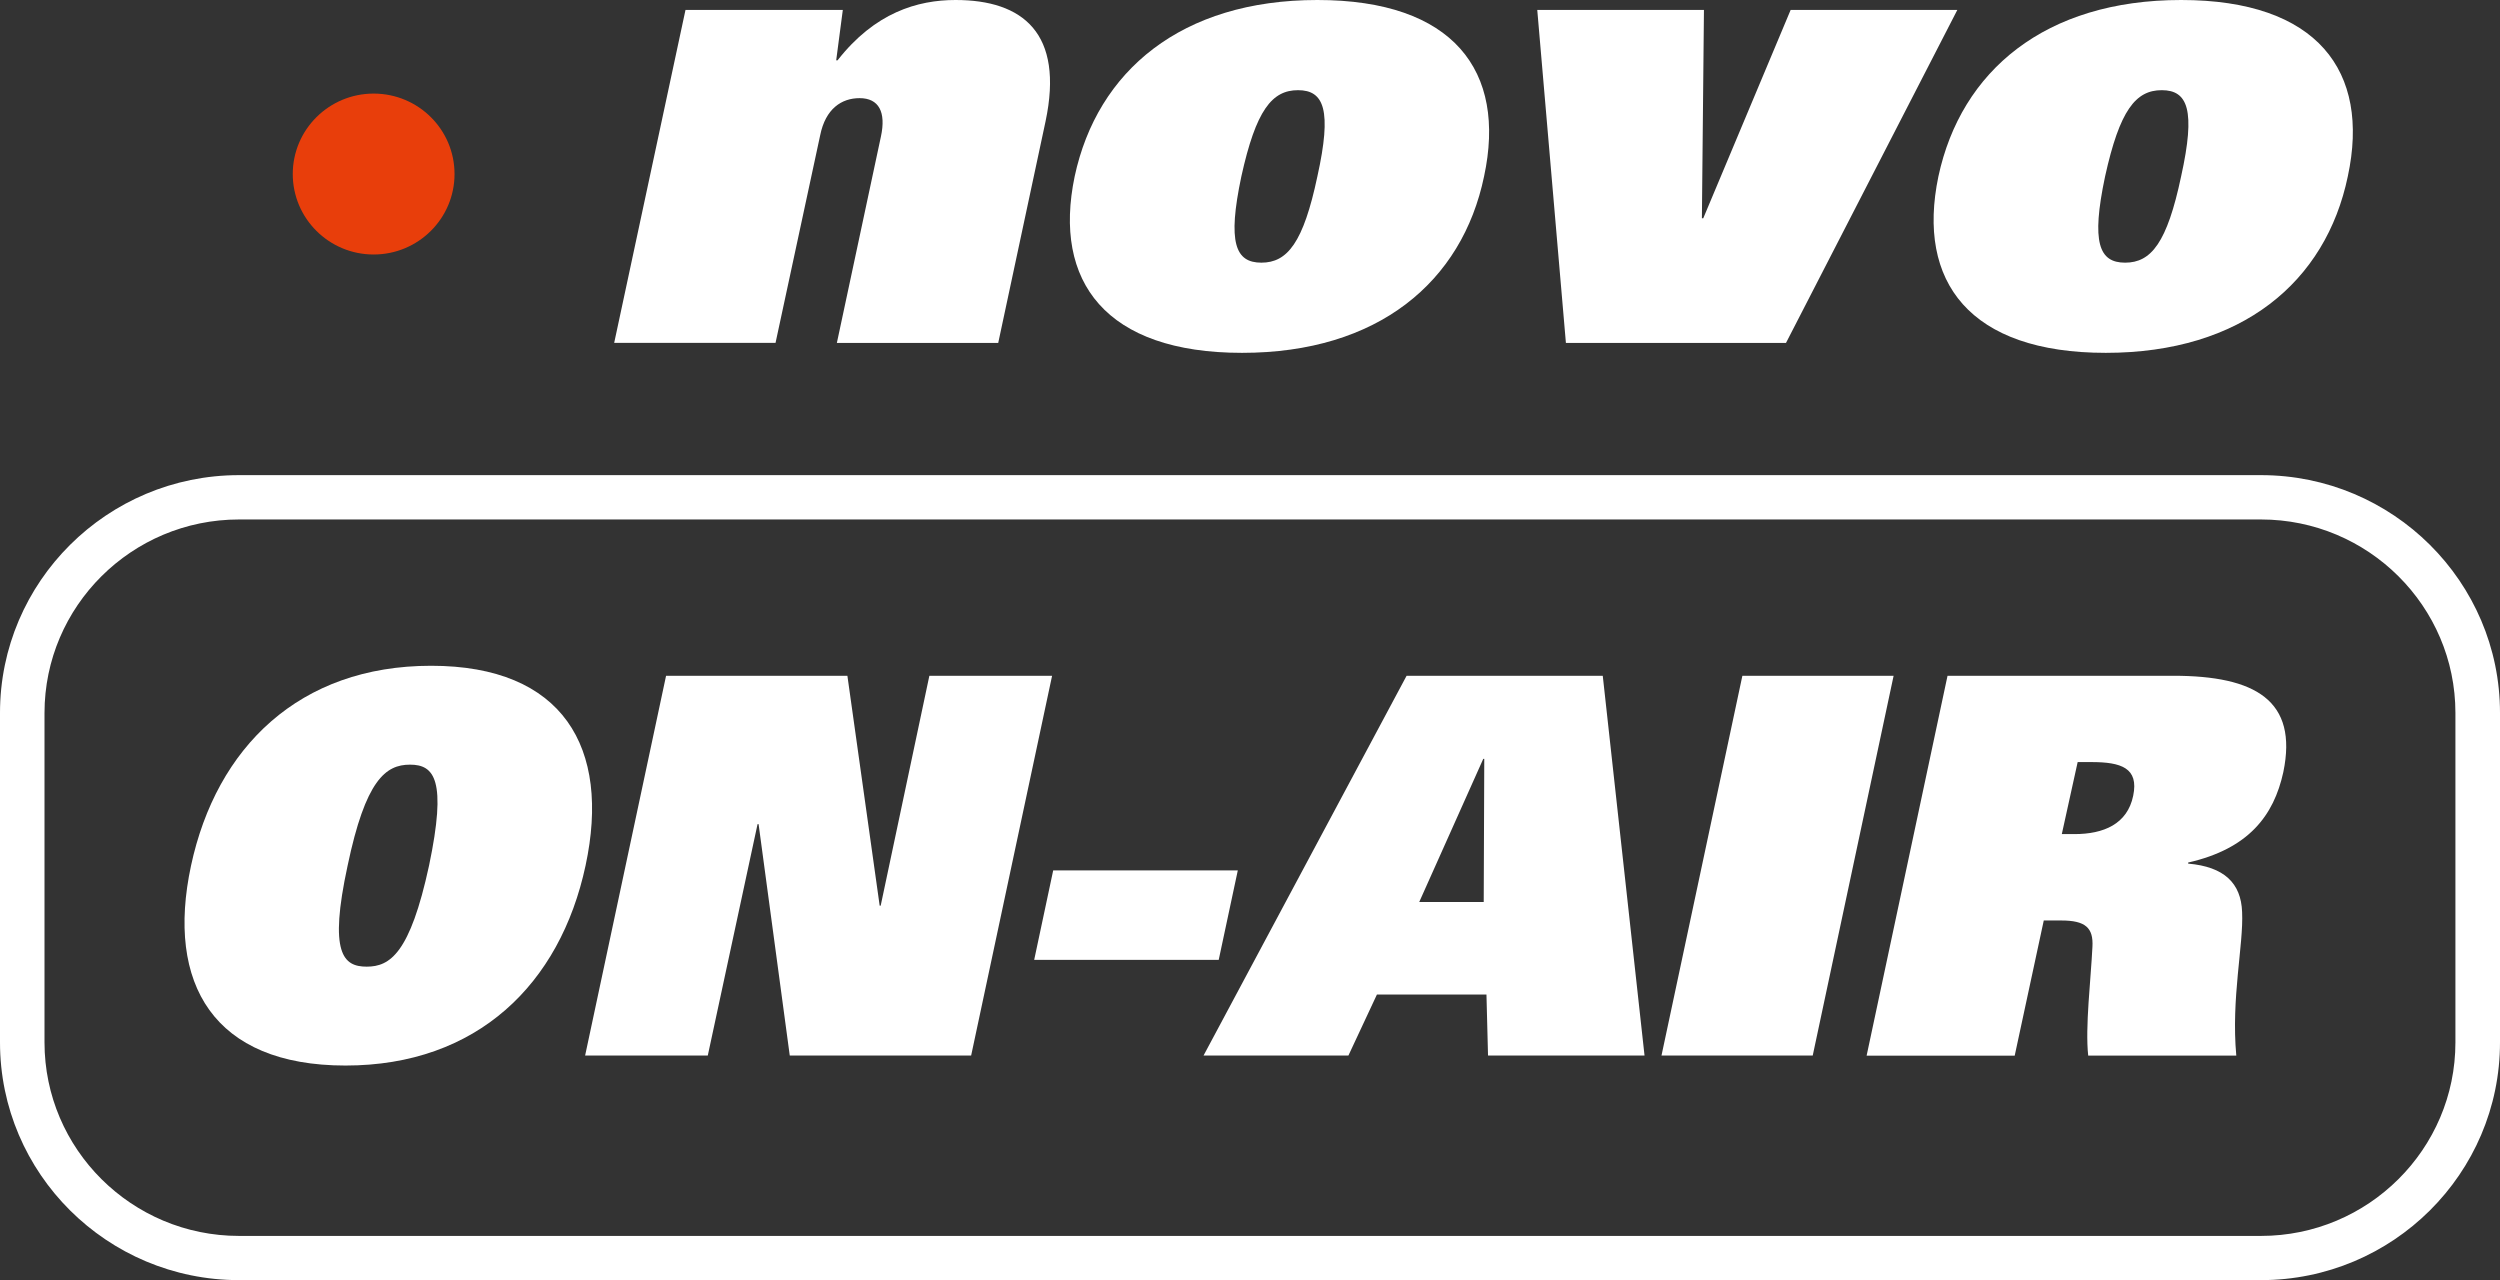 <svg width="166" height="85" viewBox="0 0 166 85" fill="none" xmlns="http://www.w3.org/2000/svg">
<rect x="0" y="0" width="166" height="85" fill="#333333" stroke="none"/>
<g clip-path="url(#clip0_2_1939)">
<path d="M24.347 64.186C25.891 64.186 27.226 63.314 28.488 57.48C29.682 51.785 28.842 50.773 27.226 50.773C25.61 50.773 24.275 51.785 23.081 57.48C21.819 63.314 22.799 64.186 24.347 64.186ZM28.628 44.207C37.372 44.207 40.568 49.622 38.88 57.48C37.195 65.342 31.684 70.752 22.94 70.752C14.196 70.752 11 65.337 12.684 57.48C14.369 49.622 19.88 44.207 28.624 44.207" fill="white"/>
<path d="M44.227 44.871H56.267L58.41 60.135H58.478L61.71 44.871H69.859L64.484 70.088H52.44L50.37 54.721H50.302L46.997 70.088H38.852L44.227 44.871Z" fill="white"/>
<path d="M69.932 57.796H82.19L80.923 63.734H68.67L69.932 57.796Z" fill="white"/>
<path d="M98.519 59.891L98.556 50.39H98.488L94.238 59.891H98.519ZM93.394 44.871H106.423L109.197 70.088H98.805L98.701 66.037H91.428L89.535 70.088H79.915L93.398 44.871H93.394Z" fill="white"/>
<path d="M115.694 44.871H125.736L120.365 70.088H110.323L115.694 44.871Z" fill="white"/>
<path d="M137.744 55.384C139.678 55.384 141.258 54.721 141.644 52.837C142.03 50.986 140.836 50.602 138.87 50.602H137.957L136.904 55.384H137.744ZM129.318 44.871H144.313C149.757 44.871 152.598 46.515 151.613 51.266C150.982 54.165 149.298 56.364 145.294 57.272V57.344C147.682 57.552 148.808 58.636 148.876 60.56C148.98 62.723 148.14 66.286 148.49 70.093H138.657C138.448 68.205 138.834 65.031 138.938 62.863C139.006 61.607 138.48 61.12 136.863 61.12H135.706L133.776 70.097H123.943L129.314 44.88L129.318 44.871Z" fill="white"/>
<path d="M45.517 0.659H55.963L55.523 4.006H55.614C58.092 0.835 60.925 0 63.449 0C67.921 0 70.663 2.204 69.424 8.061L66.282 22.77H55.568L58.492 9.073C58.846 7.442 58.36 6.517 57.075 6.517C55.881 6.517 54.814 7.221 54.46 8.982L51.496 22.765H40.782L45.517 0.659Z" fill="white"/>
<path d="M83.756 17.441C85.481 17.441 86.543 16.118 87.474 11.714C88.45 7.311 87.919 5.988 86.189 5.988C84.46 5.988 83.397 7.311 82.426 11.714C81.495 16.118 82.026 17.441 83.756 17.441ZM87.474 0C96.504 0 100.05 4.71 98.542 11.714C97.085 18.719 91.501 23.429 82.471 23.429C73.442 23.429 69.896 18.719 71.358 11.714C72.86 4.71 78.44 0 87.474 0Z" fill="white"/>
<path d="M102.074 0.659H113.142L113.006 14.492H113.097L118.899 0.659H129.967L118.59 22.77H103.976L102.074 0.659Z" fill="white"/>
<path d="M141.108 17.441C142.838 17.441 143.896 16.118 144.826 11.714C145.802 7.311 145.271 5.988 143.541 5.988C141.812 5.988 140.749 7.311 139.778 11.714C138.847 16.118 139.378 17.441 141.108 17.441ZM144.826 0C153.861 0 157.402 4.71 155.894 11.714C154.437 18.719 148.853 23.429 139.823 23.429C130.794 23.429 127.248 18.719 128.71 11.714C130.212 4.71 135.792 0 144.826 0Z" fill="white"/>
<path d="M15.871 34.493C8.748 34.493 2.955 40.256 2.955 47.341V69.217C2.955 76.302 8.748 82.065 15.871 82.065H150.129C157.247 82.065 163.04 76.302 163.04 69.217V47.341C163.04 40.256 157.247 34.493 150.129 34.493H15.871ZM150.129 85H15.871C7.119 85 0 77.919 0 69.212V47.337C0 38.63 7.119 31.549 15.871 31.549H150.129C158.882 31.549 166 38.63 166 47.337V69.212C166 77.919 158.882 85 150.129 85Z" fill="white"/>
<path d="M30.181 11.556C30.181 8.603 27.775 6.214 24.81 6.214C21.846 6.214 19.439 8.607 19.439 11.556C19.439 14.505 21.846 16.899 24.81 16.899C27.775 16.899 30.181 14.505 30.181 11.556Z" fill="#E83E0B"/>
</g>
<defs>
<clipPath id="clip0_2_1939">
<rect width="166" height="85" fill="white"/>
</clipPath>
</defs>
</svg>
